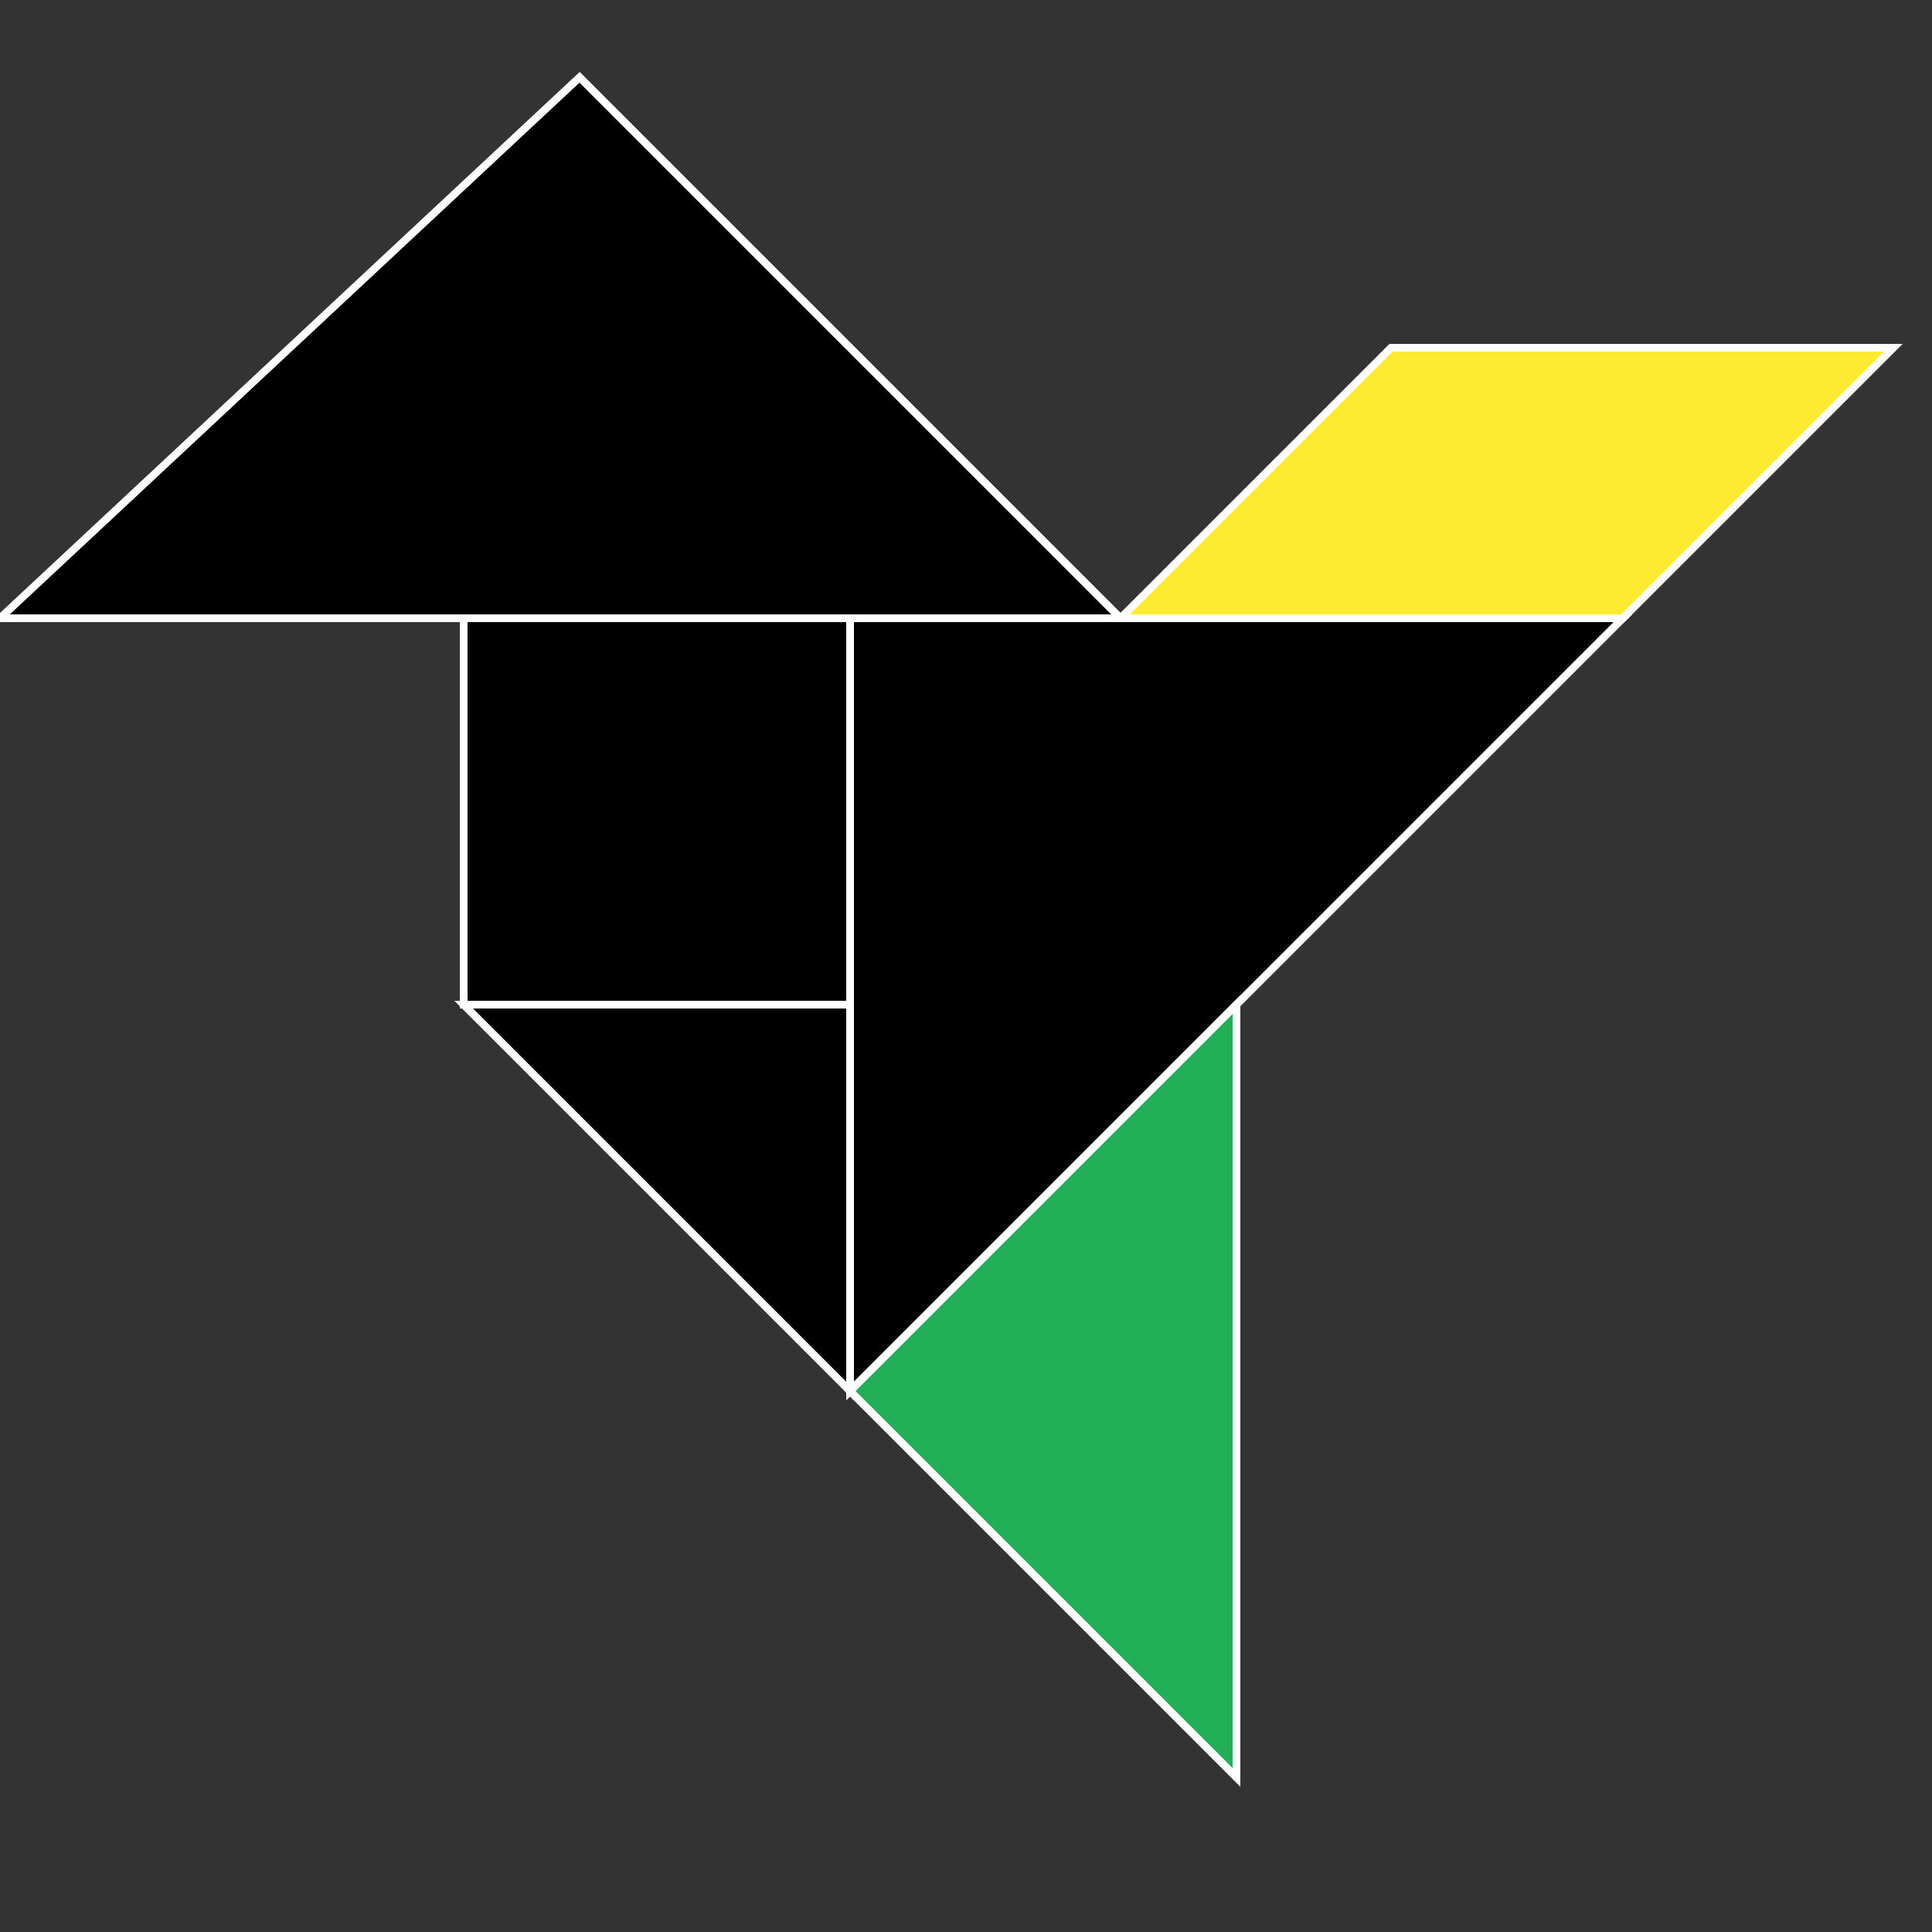 <svg xmlns="http://www.w3.org/2000/svg" stroke="#FFF" stroke-width=".2" version="1.0" viewBox="0 0 50 50">
  <rect x="0" y="0" width="50" height="50" fill="#333333" stroke="none"/>
  <path fill="#000" d="M12 16h10v10H12z"/>
  <path fill="#000" d="M0  16h29L15 2z"/>
  <path fill="#ffea32" d="M29 16h13l7-7H36z"/>
  <path fill="#000" d="M22 16v20l20-20z"/>
  <path fill="#22ad57" d="M22 36l10-10v20z"/>
  <path fill="#000" d="M12 26h10v10z"/>
</svg>